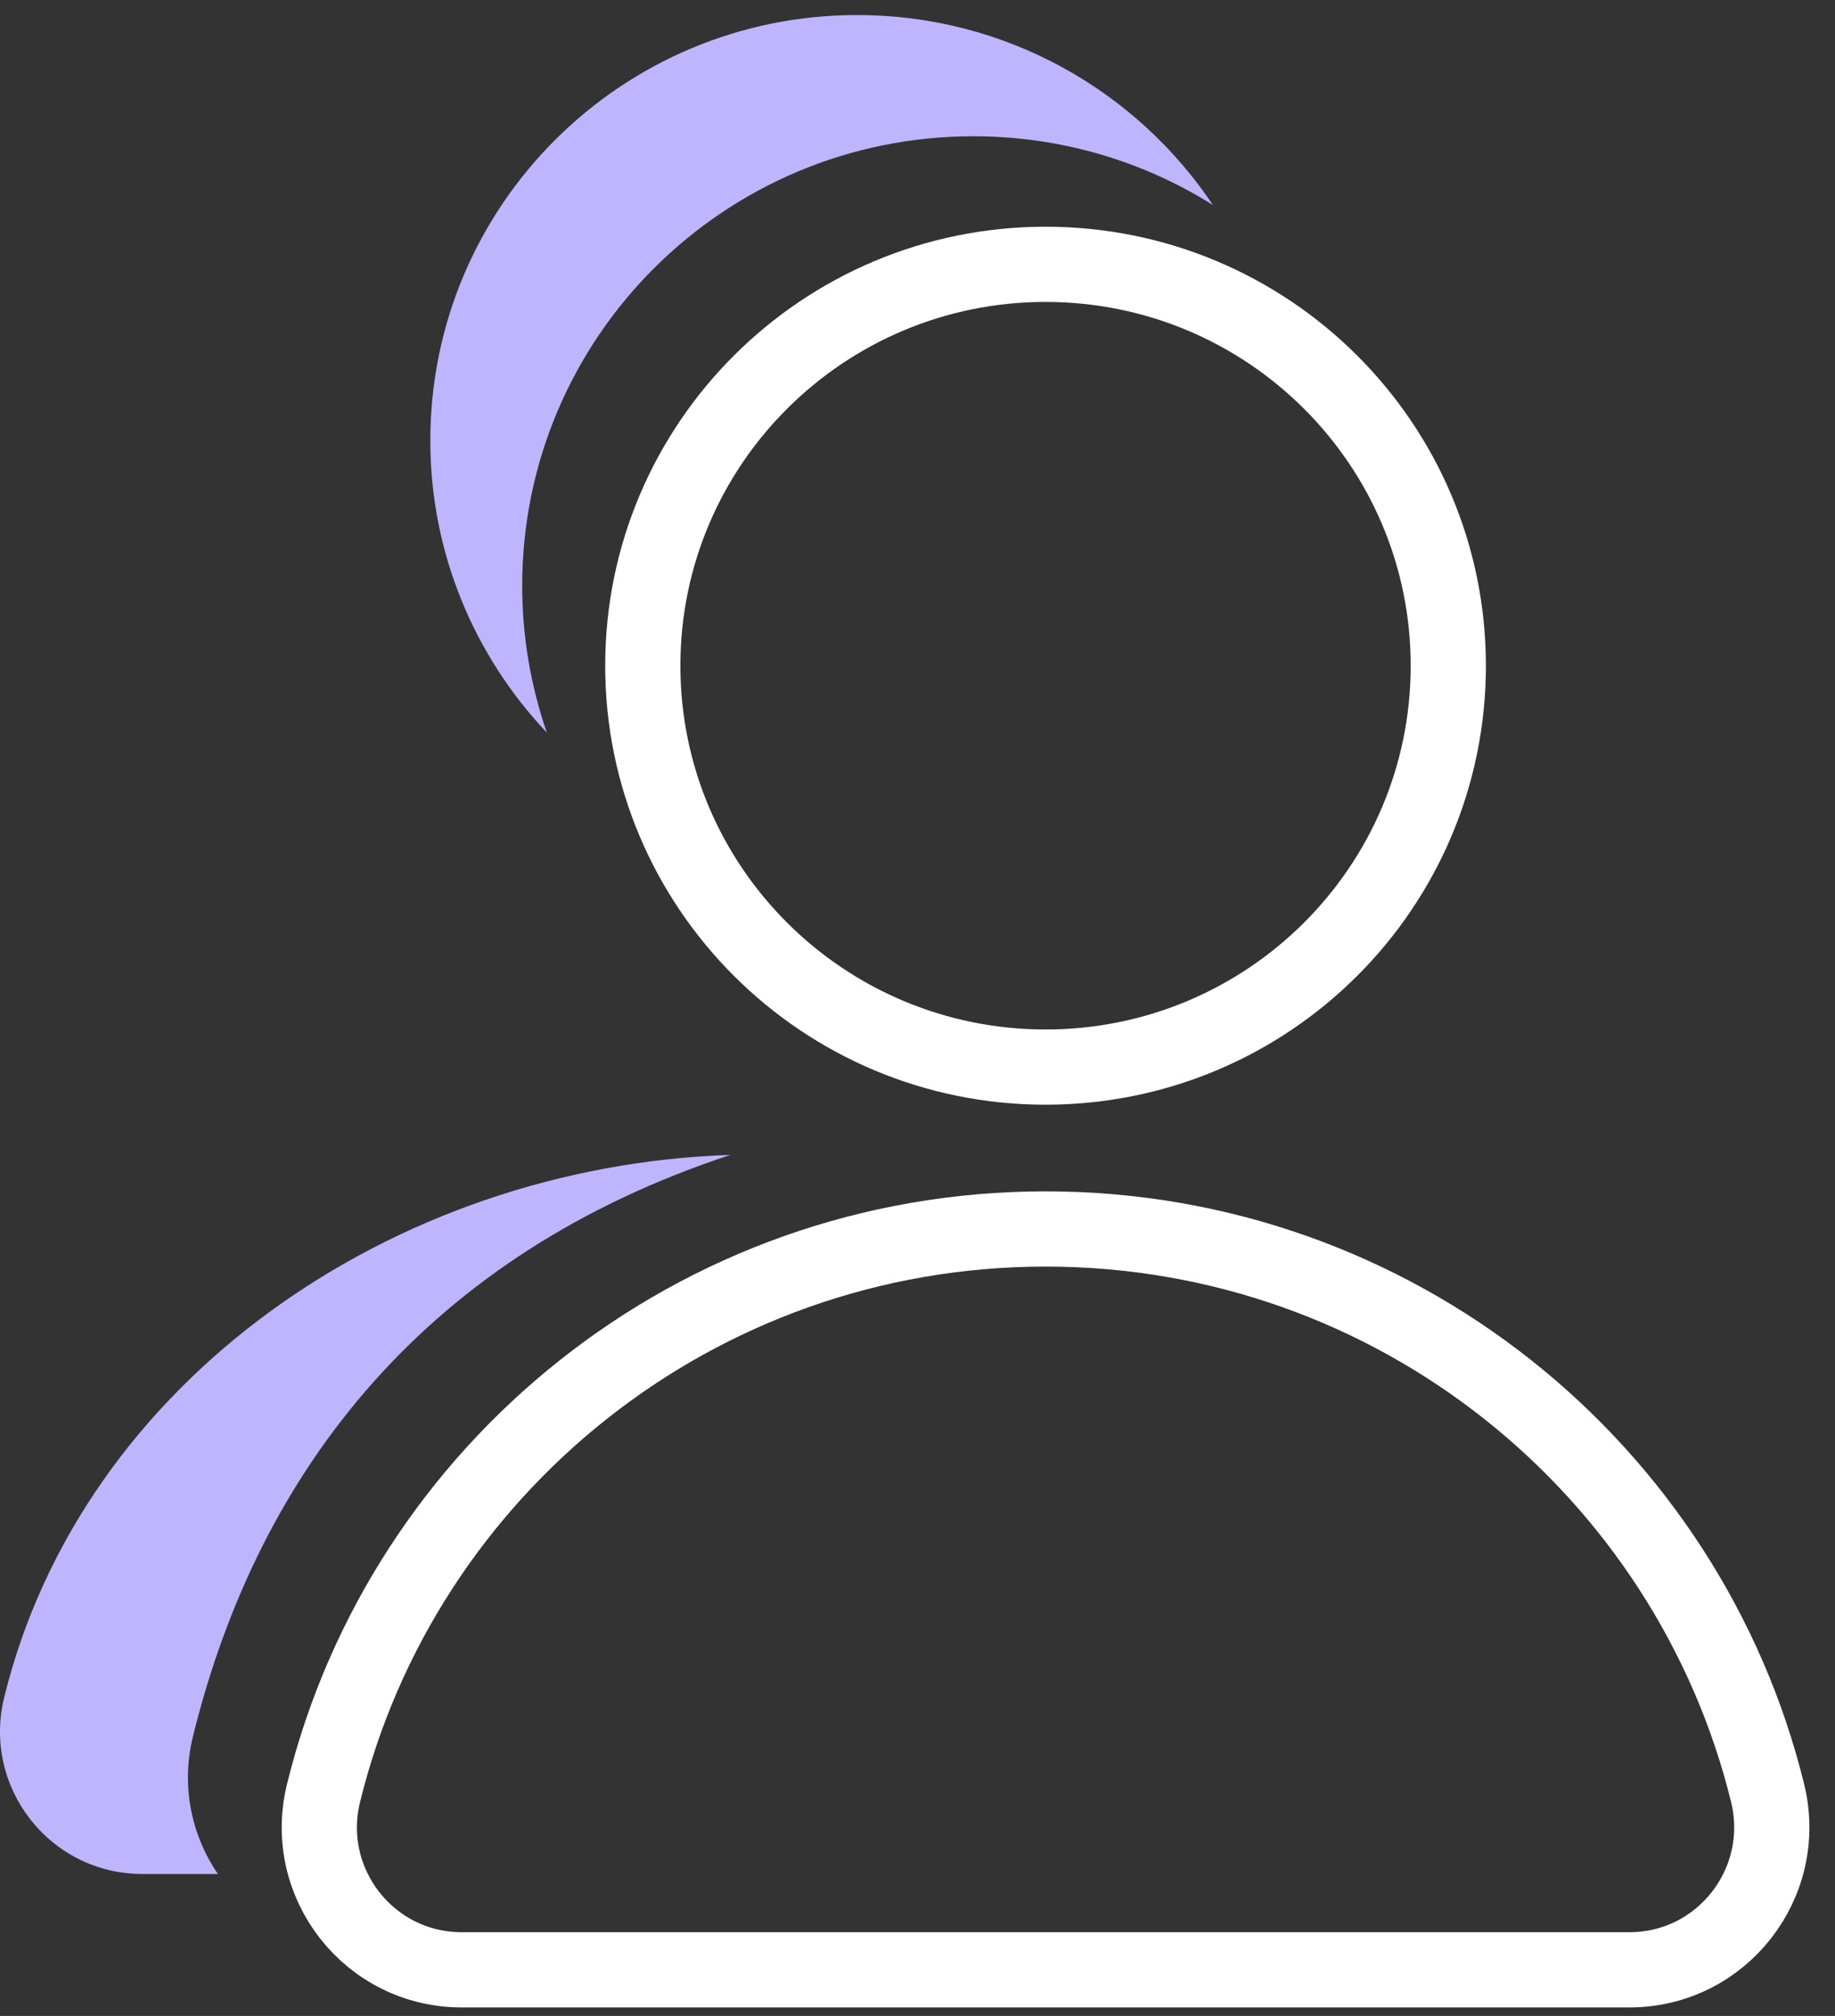 <svg width="61" height="67" viewBox="0 0 61 67" fill="none" xmlns="http://www.w3.org/2000/svg">
<rect x="0" y="0" width="61" height="67" fill="#333333" stroke="none"/>
<path d="M54.162 65.468C57.244 65.468 59.492 62.579 58.76 59.593C56.118 48.834 46.372 40.845 34.757 40.845C23.141 40.845 13.39 48.834 10.754 59.598C10.022 62.584 12.27 65.468 15.352 65.468H54.162Z" stroke="white" stroke-width="2.5" stroke-miterlimit="10"/>
<path d="M34.757 35.465C42.151 35.465 48.145 29.493 48.145 22.125C48.145 14.758 42.151 8.785 34.757 8.785C27.363 8.785 21.368 14.758 21.368 22.125C21.368 29.493 27.363 35.465 34.757 35.465Z" stroke="white" stroke-width="2.5" stroke-miterlimit="10"/>
<path d="M6.413 57.718C8.621 48.726 14.305 41.666 24.285 38.383C13.041 38.759 2.718 45.911 0.139 56.413C-0.593 59.399 1.655 62.283 4.737 62.283H7.242C6.373 61.006 6.007 59.376 6.413 57.718Z" fill="#BFB5FF"/>
<path d="M17.359 19.47C17.359 11.219 24.073 4.529 32.355 4.529C35.283 4.529 38.017 5.366 40.321 6.814C37.776 3.013 33.43 0.5 28.494 0.5C20.659 0.5 14.305 6.831 14.305 14.644C14.305 18.399 15.781 21.812 18.177 24.348C17.651 22.815 17.359 21.18 17.359 19.47Z" fill="#BFB5FF"/>
</svg>
